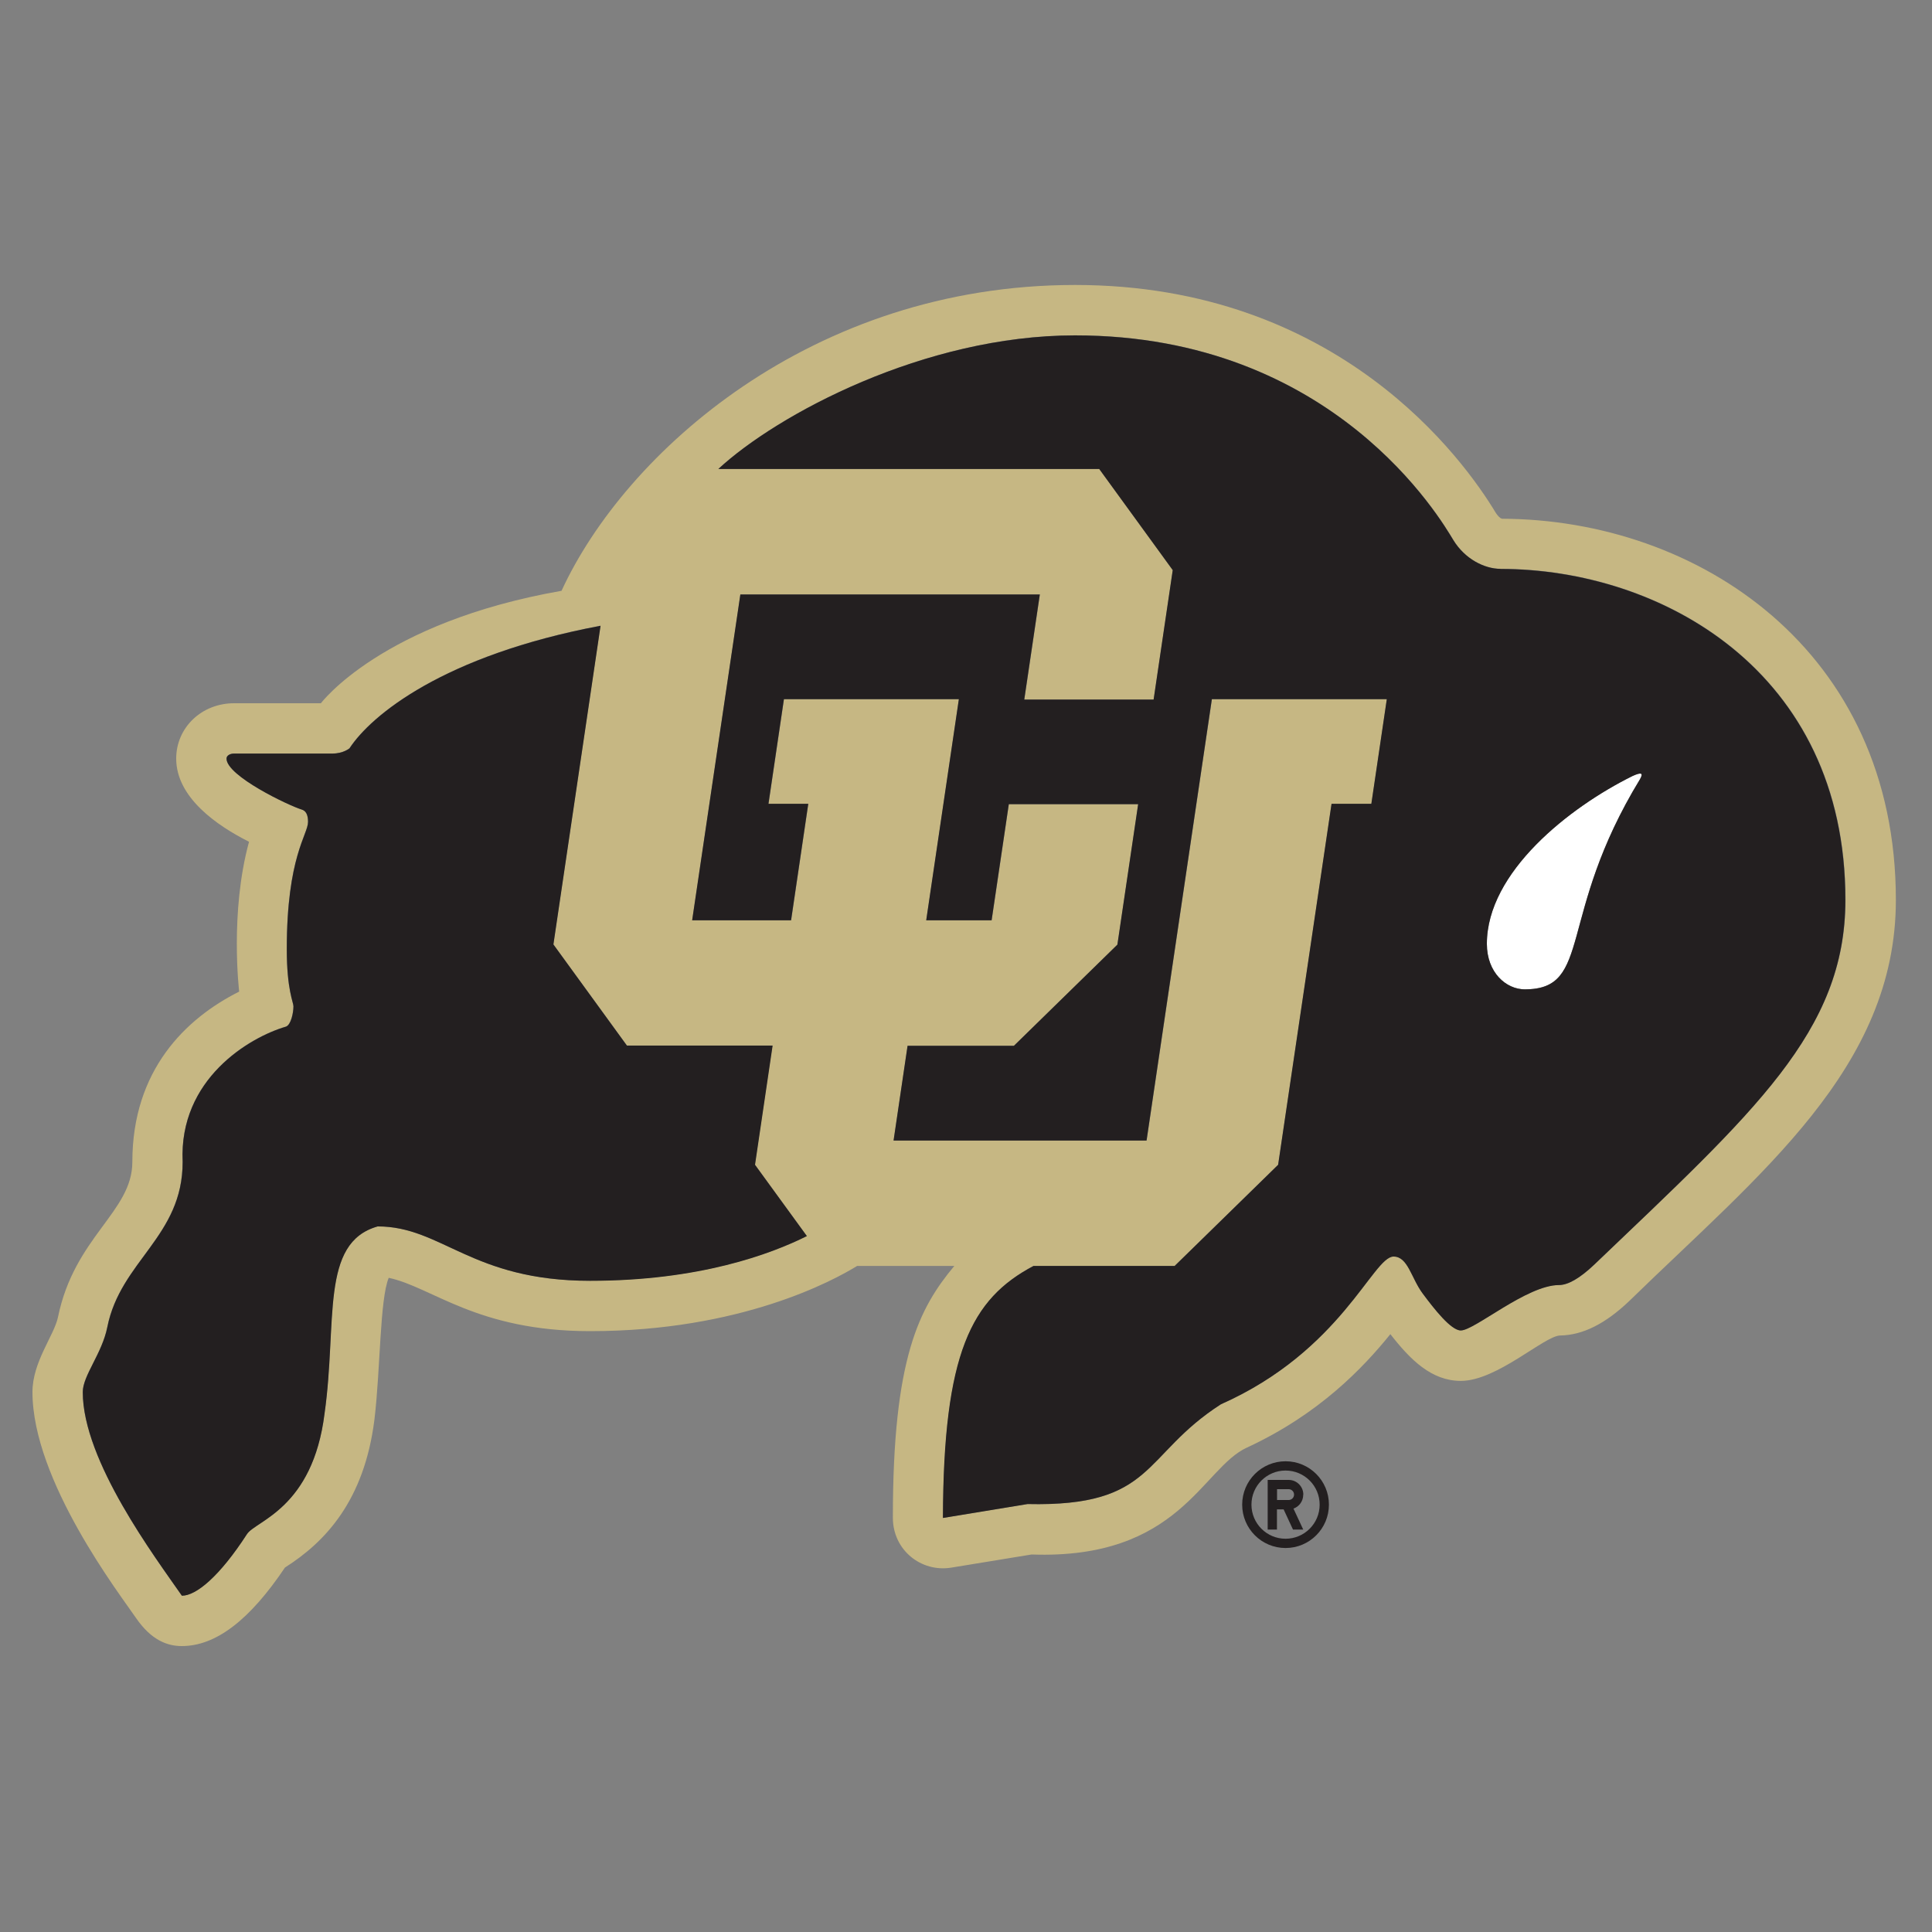 <?xml version="1.0" encoding="UTF-8"?><svg id="Layer_1" xmlns="http://www.w3.org/2000/svg" viewBox="0 0 200 200"><rect x="0" y="0" width="200" height="200" fill="#808080" stroke="none"/><defs><style>.cls-1{fill:#231f20;}.cls-2{fill:#fff;}.cls-3{fill:#c6b783;}</style></defs><path class="cls-2" d="M157.85,102.41c7.05,0,3.28-7.59,11.92-21.75.39-.69.11-.73-.76-.34-6.56,3.24-15.09,9.96-15.09,17.38,0,2.97,1.99,4.71,3.93,4.71Z"/><path class="cls-3" d="M155.46,53.68c-.16,0-.45-.33-.61-.58-3.33-5.54-16.3-23.6-43.56-23.6s-46.59,17.38-53.16,31.66c-18.66,3.27-24.91,11.64-24.91,11.64h-8.99c-3.36,0-5.99,2.52-5.99,5.73,0,4.03,4.22,6.94,7.54,8.61-2.01,7.33-1.02,15.51-1.02,15.51-5.52,2.77-11.06,8.11-11.06,17.63,0,5.18-5.99,7.72-7.7,16.08-.4,1.89-2.64,4.62-2.64,7.74,0,9.19,9.06,20.96,10.69,23.35,1.63,2.39,3.32,2.95,4.77,2.95,3.52,0,7.02-2.68,10.68-8.13,4.18-2.65,8.21-6.93,9.26-15.31.63-5.23.55-12.43,1.48-14.68,4.49.95,9.13,5.52,20.84,5.52,15.59,0,25.18-5.23,27.65-6.75h10.06c-3.62,4.35-6.37,9.47-6.36,26.07,0,3.34,2.92,5.67,6.05,5.16l8.31-1.36c15.32.55,17.64-8.96,22.3-11.07,7.47-3.46,12.02-8.25,14.84-11.74,2.07,2.66,4.26,4.84,7.3,4.84,3.75,0,8.68-4.7,10.29-4.7,2.33-.04,4.66-1.21,7.13-3.56,13.54-13.2,27.61-24.13,27.61-41.52,0-25.86-20.5-39.41-40.79-39.47ZM61.08,132.58c-12.3,0-15.33-5.63-21.99-5.63-6,1.7-4.16,9.9-5.5,19.36-1.21,9.85-7.13,11.1-8.03,12.49-2.83,4.37-5.25,6.38-6.74,6.38-2.75-3.97-10.26-13.95-10.26-21.08,0-1.71,2-3.98,2.54-6.72,1.37-6.88,7.8-9.37,7.8-17.1-.4-8.59,6.92-12.91,10.69-14.01.51-.18.78-1.41.78-2.11,0-.41-.69-1.7-.69-5.91,0-9.59,2.2-11.86,2.2-13.18,0-.74-.22-1.15-.67-1.28-1.32-.4-7.77-3.47-7.77-5.27,0-.31.36-.52.78-.52h10.18c1.13,0,1.77-.54,1.77-.54,2.23-3.4,9.7-9.62,25.99-12.69l-4.88,32.99,7.61,10.47h15.07l-1.82,12.33,5.37,7.38c-3.74,1.87-11.15,4.63-22.44,4.63ZM165.05,130.9c-1.5,1.44-2.73,2.12-3.66,2.12-3.33,0-8.74,4.7-10.16,4.7-1.01,0-2.76-2.23-3.95-3.83-1.19-1.6-1.52-3.82-3.01-3.82-2.14,0-5.41,9.75-17.87,15.29-8.22,5.28-6.79,10.63-20.02,10.33l-8.76,1.44c.06-17.07,2.93-22.67,9.38-26.09h14.61l10.71-10.47,5.53-37.37h4.12l1.6-10.83h-18.11l-6.76,45.69h-26.19l1.45-9.81h11.01l10.71-10.47,2.15-14.54h-13.39l-1.78,12.02h-6.77l3.38-22.89h-18.11l-1.6,10.83h4.12l-1.78,12.06h-10.24l4.99-33.73h31l-1.61,10.88h13.39l1.98-13.4-7.61-10.47h-39.43c6.08-5.64,21.32-13.83,36.92-13.83,26.86,0,37.96,19.2,39.16,21.18,1.2,1.99,3.24,2.99,4.9,2.99,16.49,0,35.7,10.5,35.7,34.26,0,13.63-9.47,21.95-25.99,37.75Z"/><path class="cls-1" d="M155.34,58.89c-1.66,0-3.69-1.01-4.9-2.99-1.2-1.98-12.29-21.18-39.16-21.18-15.6,0-30.83,8.19-36.92,13.83h39.43l7.61,10.47-1.98,13.4h-13.39l1.61-10.88h-31l-4.99,33.73h10.24l1.78-12.06h-4.12l1.6-10.83h18.11l-3.38,22.89h6.77l1.78-12.02h13.39l-2.15,14.54-10.71,10.47h-11.01l-1.45,9.81h26.19l6.76-45.69h18.11l-1.6,10.83h-4.12l-5.53,37.37-10.71,10.47h-14.61c-6.46,3.42-9.33,9.02-9.38,26.09l8.76-1.44c13.22.3,11.8-5.05,20.02-10.33,12.46-5.53,15.73-15.29,17.87-15.29,1.49,0,1.82,2.22,3.01,3.82,1.19,1.6,2.93,3.83,3.95,3.83,1.43,0,6.84-4.7,10.16-4.7.93,0,2.15-.69,3.66-2.12,16.53-15.8,25.99-24.12,25.99-37.75,0-23.77-19.21-34.26-35.7-34.26ZM169.77,80.67c-8.64,14.16-4.87,21.75-11.92,21.75-1.94,0-3.93-1.74-3.93-4.71,0-7.42,8.52-14.13,15.09-17.38.87-.39,1.15-.35.76.34Z"/><path class="cls-1" d="M79.97,108.24h-15.07l-7.61-10.47,4.88-32.99c-16.29,3.07-23.76,9.28-25.99,12.69,0,0-.64.54-1.77.54h-10.18c-.42,0-.78.21-.78.52,0,1.8,6.45,4.87,7.77,5.27.45.13.67.54.67,1.28,0,1.32-2.2,3.59-2.2,13.18,0,4.21.69,5.5.69,5.91,0,.71-.27,1.94-.78,2.11-3.77,1.1-11.1,5.42-10.69,14.01,0,7.73-6.43,10.22-7.8,17.1-.55,2.74-2.54,5.01-2.54,6.72,0,7.13,7.51,17.12,10.26,21.08,1.49,0,3.91-2.01,6.74-6.38.9-1.39,6.81-2.64,8.03-12.49,1.34-9.47-.5-17.67,5.5-19.36,6.66,0,9.69,5.63,21.99,5.63,11.29,0,18.7-2.76,22.44-4.63l-5.37-7.38,1.82-12.33Z"/><path class="cls-1" d="M133.08,151.27c-2.48,0-4.49,2.01-4.49,4.49s2.01,4.49,4.49,4.49,4.49-2.01,4.49-4.49-2.01-4.49-4.49-4.49ZM133.08,159.29c-1.95,0-3.53-1.58-3.53-3.53s1.58-3.53,3.53-3.53,3.53,1.58,3.53,3.53-1.58,3.53-3.53,3.53Z"/><path class="cls-1" d="M134.92,154.72c0-.84-.68-1.52-1.52-1.52h-2.17v5.14h.96v-2.09h.69l.97,2.09h1.06l-1.01-2.17c.59-.21,1.01-.77,1.01-1.44ZM133.4,155.28h-1.2v-1.12h1.2c.31,0,.56.25.56.56s-.25.56-.56.56Z"/></svg>